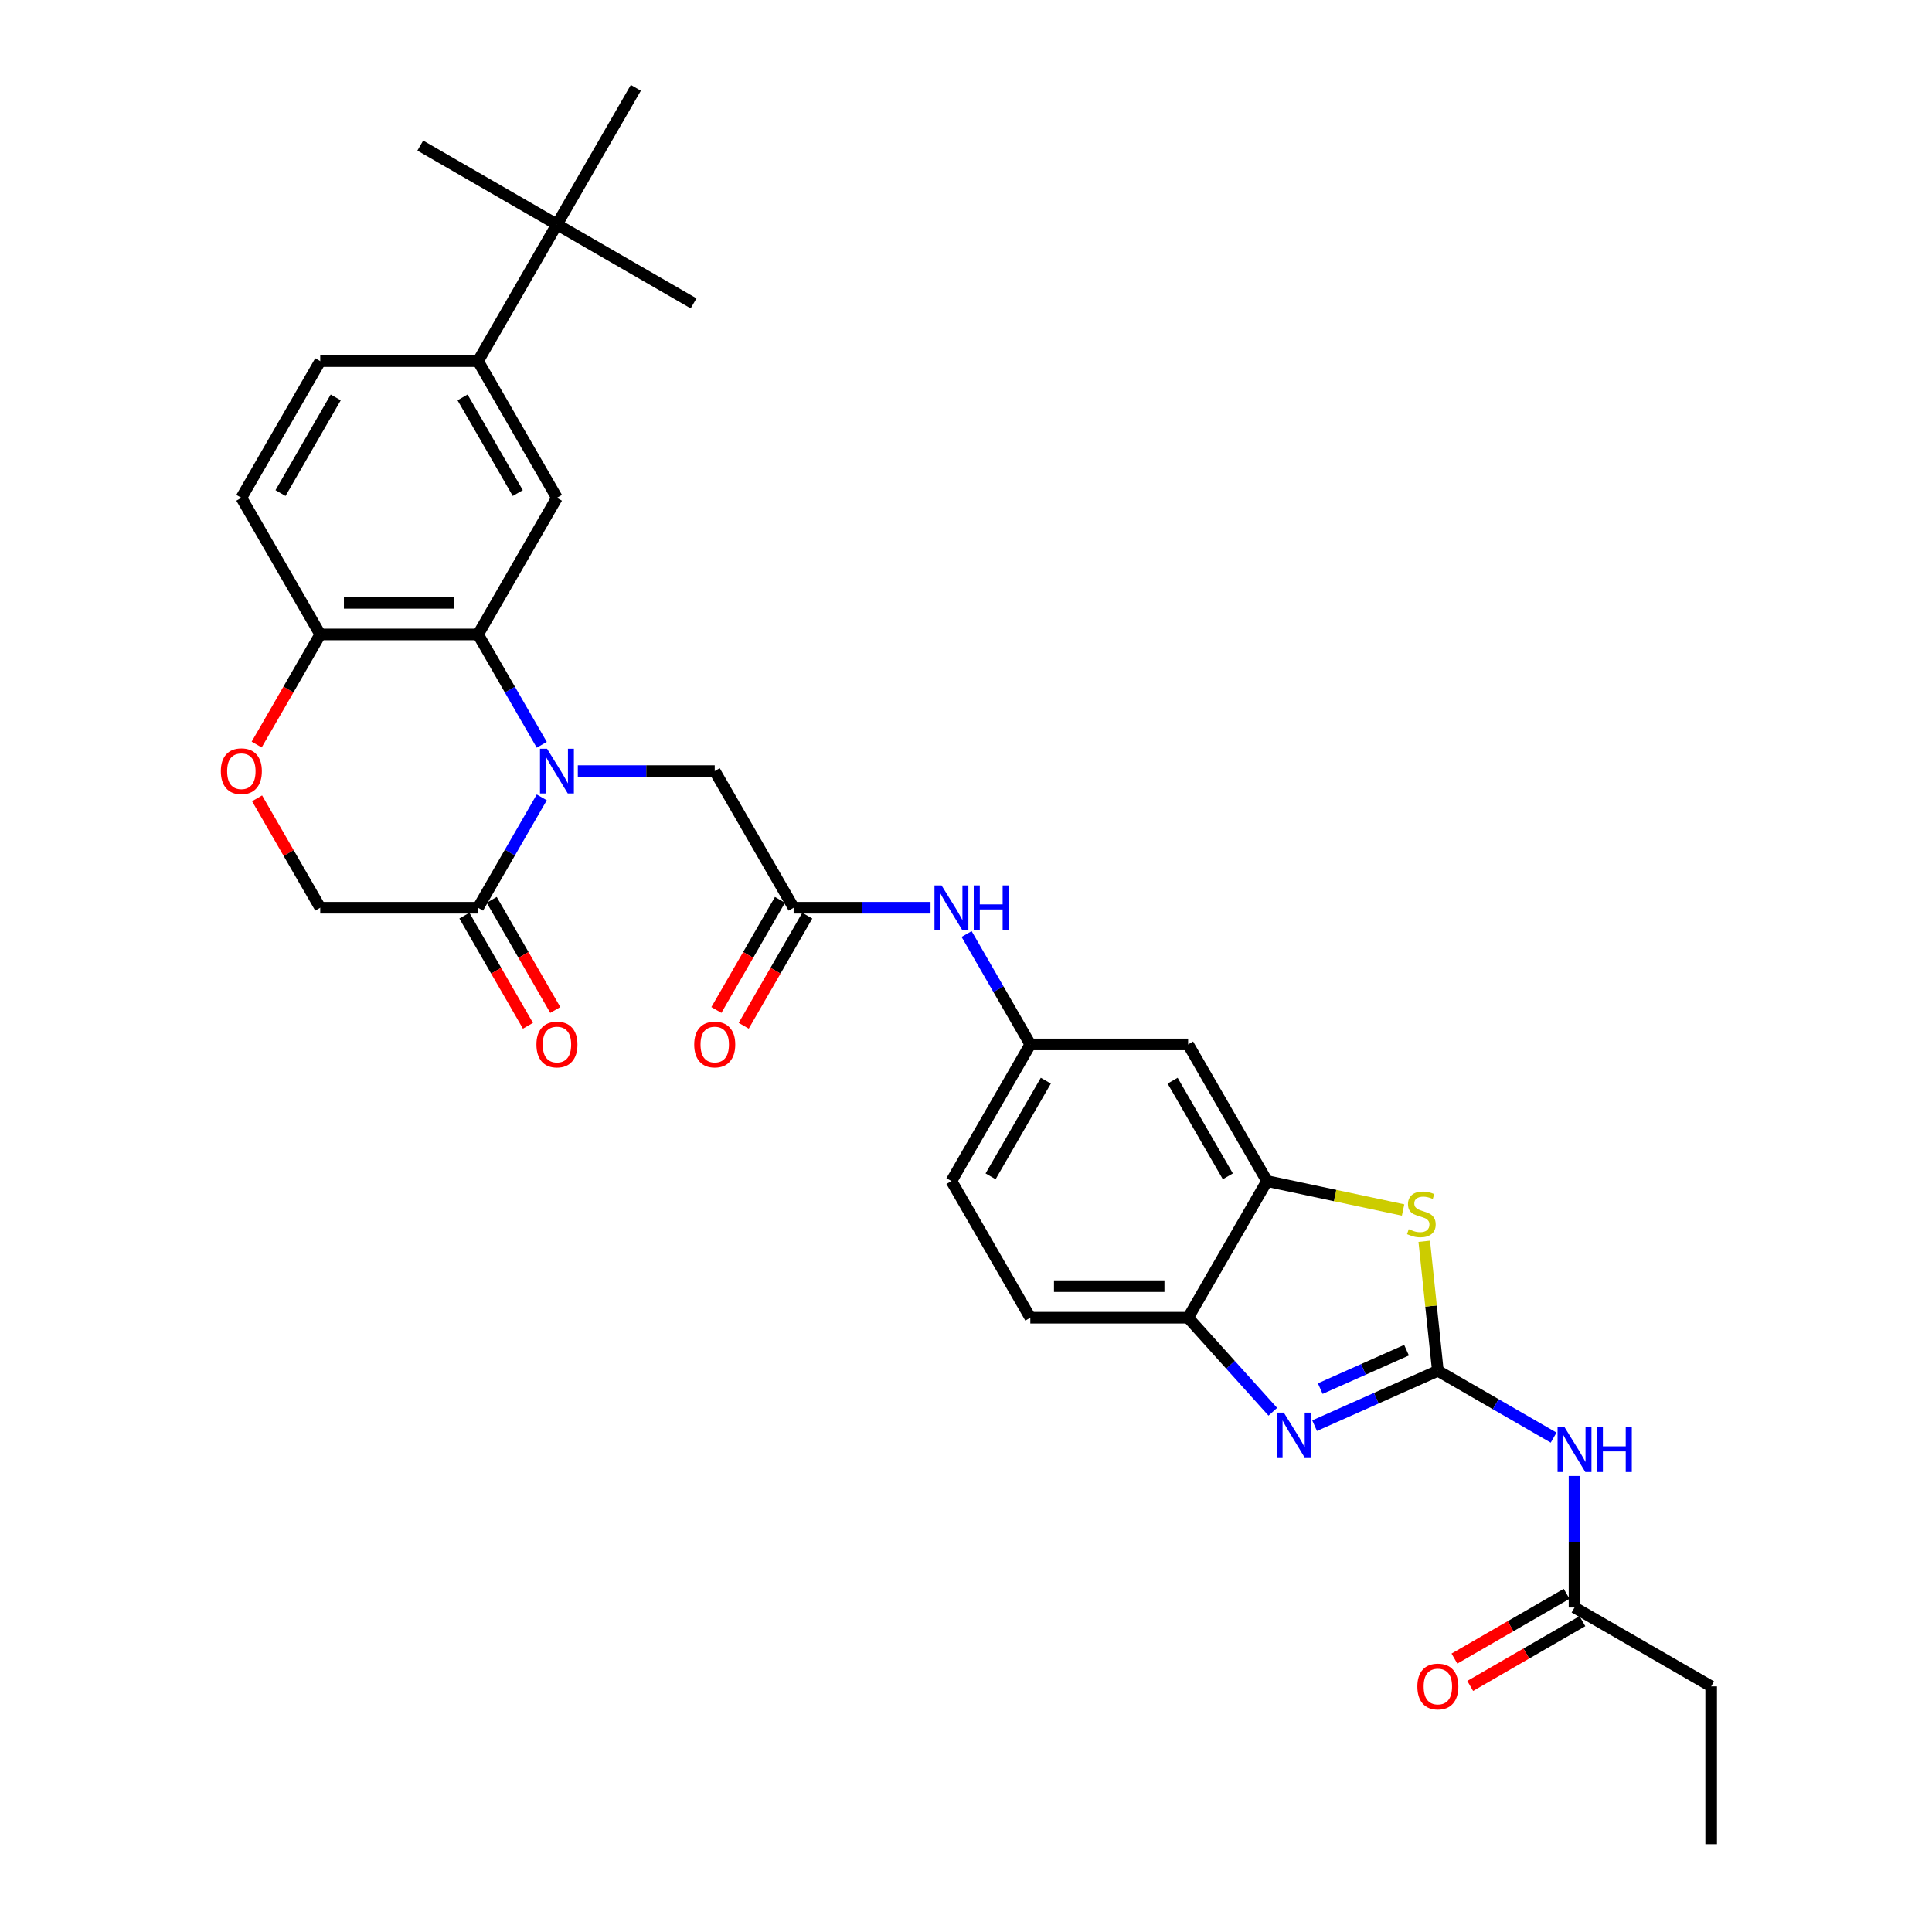 <?xml version='1.0' encoding='iso-8859-1'?>
<svg version='1.1' baseProfile='full'
              xmlns='http://www.w3.org/2000/svg'
                      xmlns:rdkit='http://www.rdkit.org/xml'
                      xmlns:xlink='http://www.w3.org/1999/xlink'
                  xml:space='preserve'
width='1000px' height='1000px' viewBox='0 0 1000 1000'>
<!-- END OF HEADER -->
<rect style='opacity:1.0;fill:#FFFFFF;stroke:none' width='1000' height='1000' x='0' y='0'> </rect>
<path class='bond-1' d='M 744.233,709.521 L 712.333,723.724' style='fill:none;fill-rule:evenodd;stroke:#000000;stroke-width:6px;stroke-linecap:butt;stroke-linejoin:miter;stroke-opacity:1' />
<path class='bond-1' d='M 712.333,723.724 L 680.433,737.927' style='fill:none;fill-rule:evenodd;stroke:#0000FF;stroke-width:6px;stroke-linecap:butt;stroke-linejoin:miter;stroke-opacity:1' />
<path class='bond-1' d='M 728.019,698.86 L 705.689,708.802' style='fill:none;fill-rule:evenodd;stroke:#000000;stroke-width:6px;stroke-linecap:butt;stroke-linejoin:miter;stroke-opacity:1' />
<path class='bond-1' d='M 705.689,708.802 L 683.359,718.743' style='fill:none;fill-rule:evenodd;stroke:#0000FF;stroke-width:6px;stroke-linecap:butt;stroke-linejoin:miter;stroke-opacity:1' />
<path class='bond-3' d='M 744.233,709.521 L 740.71,676.005' style='fill:none;fill-rule:evenodd;stroke:#000000;stroke-width:6px;stroke-linecap:butt;stroke-linejoin:miter;stroke-opacity:1' />
<path class='bond-3' d='M 740.71,676.005 L 737.187,642.489' style='fill:none;fill-rule:evenodd;stroke:#CCCC00;stroke-width:6px;stroke-linecap:butt;stroke-linejoin:miter;stroke-opacity:1' />
<path class='bond-4' d='M 744.233,709.521 L 774.192,726.819' style='fill:none;fill-rule:evenodd;stroke:#000000;stroke-width:6px;stroke-linecap:butt;stroke-linejoin:miter;stroke-opacity:1' />
<path class='bond-4' d='M 774.192,726.819 L 804.151,744.116' style='fill:none;fill-rule:evenodd;stroke:#0000FF;stroke-width:6px;stroke-linecap:butt;stroke-linejoin:miter;stroke-opacity:1' />
<path class='bond-0' d='M 299.083,399.116 L 334.514,399.116' style='fill:none;fill-rule:evenodd;stroke:#0000FF;stroke-width:6px;stroke-linecap:butt;stroke-linejoin:miter;stroke-opacity:1' />
<path class='bond-0' d='M 334.514,399.116 L 369.944,399.116' style='fill:none;fill-rule:evenodd;stroke:#000000;stroke-width:6px;stroke-linecap:butt;stroke-linejoin:miter;stroke-opacity:1' />
<path class='bond-2' d='M 280.414,385.509 L 263.923,356.947' style='fill:none;fill-rule:evenodd;stroke:#0000FF;stroke-width:6px;stroke-linecap:butt;stroke-linejoin:miter;stroke-opacity:1' />
<path class='bond-2' d='M 263.923,356.947 L 247.432,328.384' style='fill:none;fill-rule:evenodd;stroke:#000000;stroke-width:6px;stroke-linecap:butt;stroke-linejoin:miter;stroke-opacity:1' />
<path class='bond-5' d='M 280.414,412.723 L 263.923,441.286' style='fill:none;fill-rule:evenodd;stroke:#0000FF;stroke-width:6px;stroke-linecap:butt;stroke-linejoin:miter;stroke-opacity:1' />
<path class='bond-5' d='M 263.923,441.286 L 247.432,469.848' style='fill:none;fill-rule:evenodd;stroke:#000000;stroke-width:6px;stroke-linecap:butt;stroke-linejoin:miter;stroke-opacity:1' />
<path class='bond-8' d='M 658.806,730.732 L 636.887,706.389' style='fill:none;fill-rule:evenodd;stroke:#0000FF;stroke-width:6px;stroke-linecap:butt;stroke-linejoin:miter;stroke-opacity:1' />
<path class='bond-8' d='M 636.887,706.389 L 614.968,682.045' style='fill:none;fill-rule:evenodd;stroke:#000000;stroke-width:6px;stroke-linecap:butt;stroke-linejoin:miter;stroke-opacity:1' />
<path class='bond-7' d='M 247.432,328.384 L 288.27,257.652' style='fill:none;fill-rule:evenodd;stroke:#000000;stroke-width:6px;stroke-linecap:butt;stroke-linejoin:miter;stroke-opacity:1' />
<path class='bond-13' d='M 247.432,328.384 L 165.758,328.384' style='fill:none;fill-rule:evenodd;stroke:#000000;stroke-width:6px;stroke-linecap:butt;stroke-linejoin:miter;stroke-opacity:1' />
<path class='bond-13' d='M 235.181,312.049 L 178.009,312.049' style='fill:none;fill-rule:evenodd;stroke:#000000;stroke-width:6px;stroke-linecap:butt;stroke-linejoin:miter;stroke-opacity:1' />
<path class='bond-6' d='M 726.237,626.284 L 691.022,618.799' style='fill:none;fill-rule:evenodd;stroke:#CCCC00;stroke-width:6px;stroke-linecap:butt;stroke-linejoin:miter;stroke-opacity:1' />
<path class='bond-6' d='M 691.022,618.799 L 655.806,611.313' style='fill:none;fill-rule:evenodd;stroke:#000000;stroke-width:6px;stroke-linecap:butt;stroke-linejoin:miter;stroke-opacity:1' />
<path class='bond-15' d='M 814.965,763.966 L 814.965,798' style='fill:none;fill-rule:evenodd;stroke:#0000FF;stroke-width:6px;stroke-linecap:butt;stroke-linejoin:miter;stroke-opacity:1' />
<path class='bond-15' d='M 814.965,798 L 814.965,832.033' style='fill:none;fill-rule:evenodd;stroke:#000000;stroke-width:6px;stroke-linecap:butt;stroke-linejoin:miter;stroke-opacity:1' />
<path class='bond-17' d='M 247.432,469.848 L 165.758,469.848' style='fill:none;fill-rule:evenodd;stroke:#000000;stroke-width:6px;stroke-linecap:butt;stroke-linejoin:miter;stroke-opacity:1' />
<path class='bond-20' d='M 240.359,473.932 L 256.812,502.43' style='fill:none;fill-rule:evenodd;stroke:#000000;stroke-width:6px;stroke-linecap:butt;stroke-linejoin:miter;stroke-opacity:1' />
<path class='bond-20' d='M 256.812,502.43 L 273.265,530.927' style='fill:none;fill-rule:evenodd;stroke:#FF0000;stroke-width:6px;stroke-linecap:butt;stroke-linejoin:miter;stroke-opacity:1' />
<path class='bond-20' d='M 254.506,465.765 L 270.958,494.262' style='fill:none;fill-rule:evenodd;stroke:#000000;stroke-width:6px;stroke-linecap:butt;stroke-linejoin:miter;stroke-opacity:1' />
<path class='bond-20' d='M 270.958,494.262 L 287.411,522.759' style='fill:none;fill-rule:evenodd;stroke:#FF0000;stroke-width:6px;stroke-linecap:butt;stroke-linejoin:miter;stroke-opacity:1' />
<path class='bond-14' d='M 655.806,611.313 L 614.968,540.581' style='fill:none;fill-rule:evenodd;stroke:#000000;stroke-width:6px;stroke-linecap:butt;stroke-linejoin:miter;stroke-opacity:1' />
<path class='bond-14' d='M 635.533,608.871 L 606.947,559.358' style='fill:none;fill-rule:evenodd;stroke:#000000;stroke-width:6px;stroke-linecap:butt;stroke-linejoin:miter;stroke-opacity:1' />
<path class='bond-32' d='M 655.806,611.313 L 614.968,682.045' style='fill:none;fill-rule:evenodd;stroke:#000000;stroke-width:6px;stroke-linecap:butt;stroke-linejoin:miter;stroke-opacity:1' />
<path class='bond-12' d='M 288.27,257.652 L 247.432,186.919' style='fill:none;fill-rule:evenodd;stroke:#000000;stroke-width:6px;stroke-linecap:butt;stroke-linejoin:miter;stroke-opacity:1' />
<path class='bond-12' d='M 267.998,255.209 L 239.411,205.697' style='fill:none;fill-rule:evenodd;stroke:#000000;stroke-width:6px;stroke-linecap:butt;stroke-linejoin:miter;stroke-opacity:1' />
<path class='bond-24' d='M 614.968,682.045 L 533.294,682.045' style='fill:none;fill-rule:evenodd;stroke:#000000;stroke-width:6px;stroke-linecap:butt;stroke-linejoin:miter;stroke-opacity:1' />
<path class='bond-24' d='M 602.717,665.711 L 545.545,665.711' style='fill:none;fill-rule:evenodd;stroke:#000000;stroke-width:6px;stroke-linecap:butt;stroke-linejoin:miter;stroke-opacity:1' />
<path class='bond-9' d='M 410.782,469.848 L 446.212,469.848' style='fill:none;fill-rule:evenodd;stroke:#000000;stroke-width:6px;stroke-linecap:butt;stroke-linejoin:miter;stroke-opacity:1' />
<path class='bond-9' d='M 446.212,469.848 L 481.643,469.848' style='fill:none;fill-rule:evenodd;stroke:#0000FF;stroke-width:6px;stroke-linecap:butt;stroke-linejoin:miter;stroke-opacity:1' />
<path class='bond-11' d='M 410.782,469.848 L 369.944,399.116' style='fill:none;fill-rule:evenodd;stroke:#000000;stroke-width:6px;stroke-linecap:butt;stroke-linejoin:miter;stroke-opacity:1' />
<path class='bond-21' d='M 403.708,465.765 L 387.255,494.262' style='fill:none;fill-rule:evenodd;stroke:#000000;stroke-width:6px;stroke-linecap:butt;stroke-linejoin:miter;stroke-opacity:1' />
<path class='bond-21' d='M 387.255,494.262 L 370.802,522.759' style='fill:none;fill-rule:evenodd;stroke:#FF0000;stroke-width:6px;stroke-linecap:butt;stroke-linejoin:miter;stroke-opacity:1' />
<path class='bond-21' d='M 417.855,473.932 L 401.402,502.43' style='fill:none;fill-rule:evenodd;stroke:#000000;stroke-width:6px;stroke-linecap:butt;stroke-linejoin:miter;stroke-opacity:1' />
<path class='bond-21' d='M 401.402,502.43 L 384.949,530.927' style='fill:none;fill-rule:evenodd;stroke:#FF0000;stroke-width:6px;stroke-linecap:butt;stroke-linejoin:miter;stroke-opacity:1' />
<path class='bond-10' d='M 133.059,413.213 L 149.408,441.531' style='fill:none;fill-rule:evenodd;stroke:#FF0000;stroke-width:6px;stroke-linecap:butt;stroke-linejoin:miter;stroke-opacity:1' />
<path class='bond-10' d='M 149.408,441.531 L 165.758,469.848' style='fill:none;fill-rule:evenodd;stroke:#000000;stroke-width:6px;stroke-linecap:butt;stroke-linejoin:miter;stroke-opacity:1' />
<path class='bond-34' d='M 132.852,385.378 L 149.305,356.881' style='fill:none;fill-rule:evenodd;stroke:#FF0000;stroke-width:6px;stroke-linecap:butt;stroke-linejoin:miter;stroke-opacity:1' />
<path class='bond-34' d='M 149.305,356.881 L 165.758,328.384' style='fill:none;fill-rule:evenodd;stroke:#000000;stroke-width:6px;stroke-linecap:butt;stroke-linejoin:miter;stroke-opacity:1' />
<path class='bond-18' d='M 247.432,186.919 L 288.27,116.187' style='fill:none;fill-rule:evenodd;stroke:#000000;stroke-width:6px;stroke-linecap:butt;stroke-linejoin:miter;stroke-opacity:1' />
<path class='bond-35' d='M 247.432,186.919 L 165.758,186.919' style='fill:none;fill-rule:evenodd;stroke:#000000;stroke-width:6px;stroke-linecap:butt;stroke-linejoin:miter;stroke-opacity:1' />
<path class='bond-25' d='M 165.758,328.384 L 124.92,257.652' style='fill:none;fill-rule:evenodd;stroke:#000000;stroke-width:6px;stroke-linecap:butt;stroke-linejoin:miter;stroke-opacity:1' />
<path class='bond-19' d='M 614.968,540.581 L 533.294,540.581' style='fill:none;fill-rule:evenodd;stroke:#000000;stroke-width:6px;stroke-linecap:butt;stroke-linejoin:miter;stroke-opacity:1' />
<path class='bond-23' d='M 810.881,824.96 L 781.845,841.724' style='fill:none;fill-rule:evenodd;stroke:#000000;stroke-width:6px;stroke-linecap:butt;stroke-linejoin:miter;stroke-opacity:1' />
<path class='bond-23' d='M 781.845,841.724 L 752.809,858.489' style='fill:none;fill-rule:evenodd;stroke:#FF0000;stroke-width:6px;stroke-linecap:butt;stroke-linejoin:miter;stroke-opacity:1' />
<path class='bond-23' d='M 819.049,839.107 L 790.012,855.871' style='fill:none;fill-rule:evenodd;stroke:#000000;stroke-width:6px;stroke-linecap:butt;stroke-linejoin:miter;stroke-opacity:1' />
<path class='bond-23' d='M 790.012,855.871 L 760.976,872.635' style='fill:none;fill-rule:evenodd;stroke:#FF0000;stroke-width:6px;stroke-linecap:butt;stroke-linejoin:miter;stroke-opacity:1' />
<path class='bond-27' d='M 814.965,832.033 L 885.697,872.871' style='fill:none;fill-rule:evenodd;stroke:#000000;stroke-width:6px;stroke-linecap:butt;stroke-linejoin:miter;stroke-opacity:1' />
<path class='bond-16' d='M 500.312,483.455 L 516.803,512.018' style='fill:none;fill-rule:evenodd;stroke:#0000FF;stroke-width:6px;stroke-linecap:butt;stroke-linejoin:miter;stroke-opacity:1' />
<path class='bond-16' d='M 516.803,512.018 L 533.294,540.581' style='fill:none;fill-rule:evenodd;stroke:#000000;stroke-width:6px;stroke-linecap:butt;stroke-linejoin:miter;stroke-opacity:1' />
<path class='bond-28' d='M 288.27,116.187 L 359.002,157.024' style='fill:none;fill-rule:evenodd;stroke:#000000;stroke-width:6px;stroke-linecap:butt;stroke-linejoin:miter;stroke-opacity:1' />
<path class='bond-29' d='M 288.27,116.187 L 217.537,75.35' style='fill:none;fill-rule:evenodd;stroke:#000000;stroke-width:6px;stroke-linecap:butt;stroke-linejoin:miter;stroke-opacity:1' />
<path class='bond-30' d='M 288.27,116.187 L 329.107,45.455' style='fill:none;fill-rule:evenodd;stroke:#000000;stroke-width:6px;stroke-linecap:butt;stroke-linejoin:miter;stroke-opacity:1' />
<path class='bond-33' d='M 533.294,540.581 L 492.456,611.313' style='fill:none;fill-rule:evenodd;stroke:#000000;stroke-width:6px;stroke-linecap:butt;stroke-linejoin:miter;stroke-opacity:1' />
<path class='bond-33' d='M 541.314,559.358 L 512.728,608.871' style='fill:none;fill-rule:evenodd;stroke:#000000;stroke-width:6px;stroke-linecap:butt;stroke-linejoin:miter;stroke-opacity:1' />
<path class='bond-22' d='M 165.758,186.919 L 124.92,257.652' style='fill:none;fill-rule:evenodd;stroke:#000000;stroke-width:6px;stroke-linecap:butt;stroke-linejoin:miter;stroke-opacity:1' />
<path class='bond-22' d='M 173.778,205.697 L 145.192,255.209' style='fill:none;fill-rule:evenodd;stroke:#000000;stroke-width:6px;stroke-linecap:butt;stroke-linejoin:miter;stroke-opacity:1' />
<path class='bond-26' d='M 533.294,682.045 L 492.456,611.313' style='fill:none;fill-rule:evenodd;stroke:#000000;stroke-width:6px;stroke-linecap:butt;stroke-linejoin:miter;stroke-opacity:1' />
<path class='bond-31' d='M 885.697,872.871 L 885.697,954.545' style='fill:none;fill-rule:evenodd;stroke:#000000;stroke-width:6px;stroke-linecap:butt;stroke-linejoin:miter;stroke-opacity:1' />
<path  class='atom-1' d='M 283.157 387.551
L 290.736 399.802
Q 291.488 401.011, 292.696 403.2
Q 293.905 405.389, 293.971 405.519
L 293.971 387.551
L 297.041 387.551
L 297.041 410.681
L 293.872 410.681
L 285.738 397.287
Q 284.79 395.719, 283.778 393.922
Q 282.797 392.125, 282.503 391.569
L 282.503 410.681
L 279.498 410.681
L 279.498 387.551
L 283.157 387.551
' fill='#0000FF'/>
<path  class='atom-2' d='M 664.506 731.176
L 672.086 743.428
Q 672.837 744.636, 674.046 746.825
Q 675.255 749.014, 675.32 749.145
L 675.32 731.176
L 678.391 731.176
L 678.391 754.307
L 675.222 754.307
L 667.087 740.912
Q 666.14 739.344, 665.127 737.547
Q 664.147 735.75, 663.853 735.195
L 663.853 754.307
L 660.847 754.307
L 660.847 731.176
L 664.506 731.176
' fill='#0000FF'/>
<path  class='atom-4' d='M 729.161 636.233
Q 729.423 636.331, 730.501 636.788
Q 731.579 637.246, 732.755 637.54
Q 733.964 637.801, 735.14 637.801
Q 737.329 637.801, 738.603 636.756
Q 739.877 635.678, 739.877 633.815
Q 739.877 632.541, 739.224 631.757
Q 738.603 630.973, 737.623 630.548
Q 736.643 630.124, 735.009 629.634
Q 732.951 629.013, 731.71 628.425
Q 730.501 627.837, 729.619 626.595
Q 728.769 625.354, 728.769 623.263
Q 728.769 620.355, 730.73 618.559
Q 732.722 616.762, 736.643 616.762
Q 739.322 616.762, 742.36 618.036
L 741.609 620.552
Q 738.832 619.408, 736.741 619.408
Q 734.487 619.408, 733.245 620.355
Q 732.004 621.27, 732.036 622.871
Q 732.036 624.113, 732.657 624.864
Q 733.311 625.615, 734.225 626.04
Q 735.173 626.465, 736.741 626.955
Q 738.832 627.608, 740.073 628.262
Q 741.315 628.915, 742.197 630.254
Q 743.111 631.561, 743.111 633.815
Q 743.111 637.017, 740.955 638.749
Q 738.832 640.447, 735.271 640.447
Q 733.213 640.447, 731.644 639.99
Q 730.109 639.565, 728.279 638.814
L 729.161 636.233
' fill='#CCCC00'/>
<path  class='atom-5' d='M 809.852 738.794
L 817.432 751.045
Q 818.183 752.254, 819.392 754.443
Q 820.601 756.631, 820.666 756.762
L 820.666 738.794
L 823.737 738.794
L 823.737 761.924
L 820.568 761.924
L 812.433 748.529
Q 811.486 746.961, 810.473 745.164
Q 809.493 743.367, 809.199 742.812
L 809.199 761.924
L 806.193 761.924
L 806.193 738.794
L 809.852 738.794
' fill='#0000FF'/>
<path  class='atom-5' d='M 826.514 738.794
L 829.65 738.794
L 829.65 748.627
L 841.477 748.627
L 841.477 738.794
L 844.613 738.794
L 844.613 761.924
L 841.477 761.924
L 841.477 751.241
L 829.65 751.241
L 829.65 761.924
L 826.514 761.924
L 826.514 738.794
' fill='#0000FF'/>
<path  class='atom-11' d='M 114.303 399.182
Q 114.303 393.628, 117.047 390.524
Q 119.791 387.42, 124.92 387.42
Q 130.049 387.42, 132.794 390.524
Q 135.538 393.628, 135.538 399.182
Q 135.538 404.801, 132.761 408.002
Q 129.984 411.171, 124.92 411.171
Q 119.824 411.171, 117.047 408.002
Q 114.303 404.833, 114.303 399.182
M 124.92 408.558
Q 128.449 408.558, 130.344 406.206
Q 132.271 403.821, 132.271 399.182
Q 132.271 394.64, 130.344 392.354
Q 128.449 390.034, 124.92 390.034
Q 121.392 390.034, 119.464 392.321
Q 117.57 394.608, 117.57 399.182
Q 117.57 403.853, 119.464 406.206
Q 121.392 408.558, 124.92 408.558
' fill='#FF0000'/>
<path  class='atom-17' d='M 487.343 458.283
L 494.923 470.535
Q 495.674 471.743, 496.883 473.932
Q 498.092 476.121, 498.157 476.252
L 498.157 458.283
L 501.228 458.283
L 501.228 481.414
L 498.059 481.414
L 489.924 468.019
Q 488.977 466.451, 487.964 464.654
Q 486.984 462.857, 486.69 462.302
L 486.69 481.414
L 483.684 481.414
L 483.684 458.283
L 487.343 458.283
' fill='#0000FF'/>
<path  class='atom-17' d='M 504.005 458.283
L 507.141 458.283
L 507.141 468.117
L 518.968 468.117
L 518.968 458.283
L 522.104 458.283
L 522.104 481.414
L 518.968 481.414
L 518.968 470.731
L 507.141 470.731
L 507.141 481.414
L 504.005 481.414
L 504.005 458.283
' fill='#0000FF'/>
<path  class='atom-21' d='M 277.652 540.646
Q 277.652 535.092, 280.396 531.989
Q 283.14 528.885, 288.27 528.885
Q 293.399 528.885, 296.143 531.989
Q 298.887 535.092, 298.887 540.646
Q 298.887 546.265, 296.11 549.467
Q 293.333 552.636, 288.27 552.636
Q 283.173 552.636, 280.396 549.467
Q 277.652 546.298, 277.652 540.646
M 288.27 550.022
Q 291.798 550.022, 293.693 547.67
Q 295.62 545.285, 295.62 540.646
Q 295.62 536.105, 293.693 533.818
Q 291.798 531.499, 288.27 531.499
Q 284.741 531.499, 282.814 533.785
Q 280.919 536.072, 280.919 540.646
Q 280.919 545.318, 282.814 547.67
Q 284.741 550.022, 288.27 550.022
' fill='#FF0000'/>
<path  class='atom-22' d='M 359.327 540.646
Q 359.327 535.092, 362.071 531.989
Q 364.815 528.885, 369.944 528.885
Q 375.073 528.885, 377.818 531.989
Q 380.562 535.092, 380.562 540.646
Q 380.562 546.265, 377.785 549.467
Q 375.008 552.636, 369.944 552.636
Q 364.848 552.636, 362.071 549.467
Q 359.327 546.298, 359.327 540.646
M 369.944 550.022
Q 373.473 550.022, 375.367 547.67
Q 377.295 545.285, 377.295 540.646
Q 377.295 536.105, 375.367 533.818
Q 373.473 531.499, 369.944 531.499
Q 366.416 531.499, 364.488 533.785
Q 362.594 536.072, 362.594 540.646
Q 362.594 545.318, 364.488 547.67
Q 366.416 550.022, 369.944 550.022
' fill='#FF0000'/>
<path  class='atom-24' d='M 733.615 872.936
Q 733.615 867.382, 736.359 864.279
Q 739.104 861.175, 744.233 861.175
Q 749.362 861.175, 752.106 864.279
Q 754.85 867.382, 754.85 872.936
Q 754.85 878.555, 752.074 881.757
Q 749.297 884.926, 744.233 884.926
Q 739.136 884.926, 736.359 881.757
Q 733.615 878.588, 733.615 872.936
M 744.233 882.312
Q 747.761 882.312, 749.656 879.96
Q 751.583 877.575, 751.583 872.936
Q 751.583 868.395, 749.656 866.108
Q 747.761 863.789, 744.233 863.789
Q 740.704 863.789, 738.777 866.075
Q 736.882 868.362, 736.882 872.936
Q 736.882 877.608, 738.777 879.96
Q 740.704 882.312, 744.233 882.312
' fill='#FF0000'/>
</svg>
